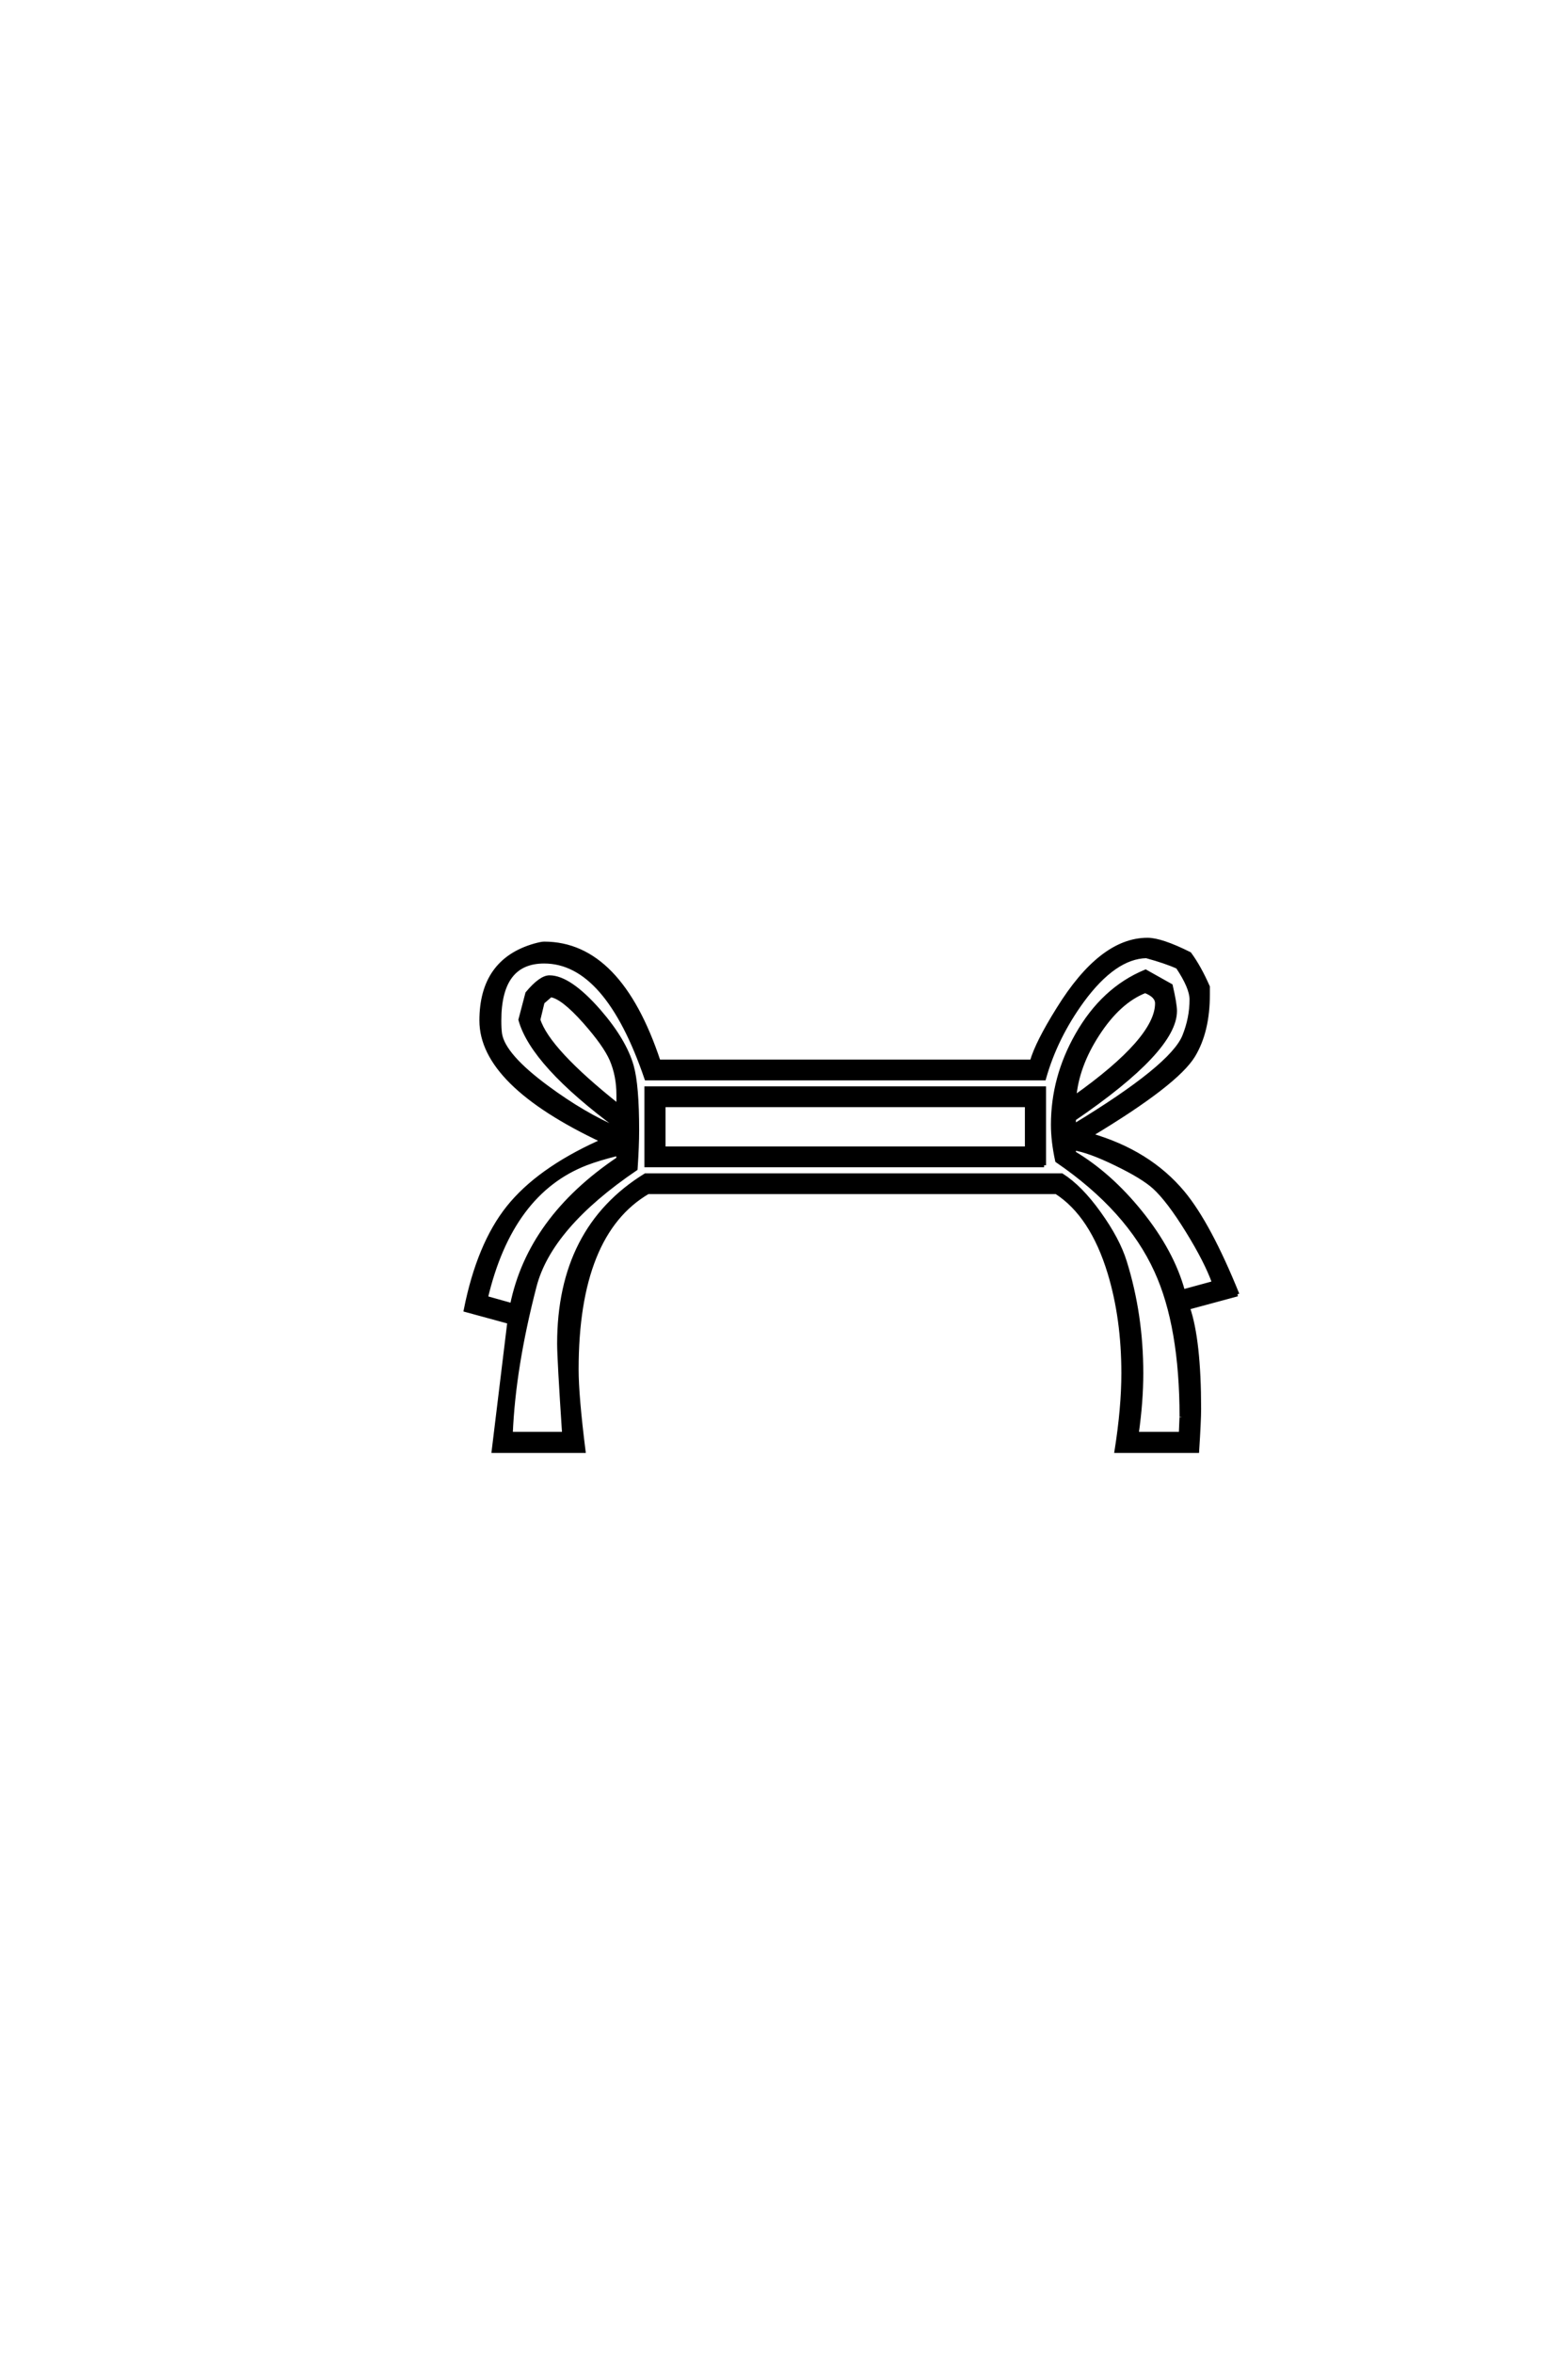 <?xml version='1.0' encoding='UTF-8'?>
<!DOCTYPE svg PUBLIC "-//W3C//DTD SVG 1.0//EN"
"http://www.w3.org/TR/2001/REC-SVG-20010904/DTD/svg10.dtd">

<svg xmlns='http://www.w3.org/2000/svg' version='1.0' width='40.0' height='60.0'>

 <g transform='scale(0.1 -0.1) translate(110.0 -370.0)'>
  <path d='M205.672 39.938
L193.062 36.531
Q195.906 28.219 195.906 10.75
Q195.906 7.812 195.406 0
L174.812 0
Q176.562 11.031 176.562 19.828
Q176.562 33.797 173.047 45.406
Q168.562 60.156 159.469 66.016
L55.281 66.016
Q37.109 55.375 37.109 20.797
Q37.109 14.062 38.875 0
L15.922 0
L19.922 32.906
L8.797 35.938
Q12.109 52.641 19.672 62.109
Q27.25 71.578 42.672 78.609
L43.75 79.109
Q12.797 93.656 12.797 109.766
Q12.797 125 26.375 128.906
Q28.125 129.391 28.812 129.391
Q48.047 129.391 58.016 99.312
L153.219 99.312
Q154.594 104.109 159.969 112.703
Q170.906 130.375 182.719 130.375
Q186.234 130.375 193.453 126.766
Q195.906 123.438 198.141 118.359
L198.141 116.406
Q198.141 107.031 194.438 100.875
Q190.141 93.75 168.172 80.562
Q183.109 76.266 191.797 65.828
Q198.438 57.812 205.672 39.938
Q198.438 57.812 205.672 39.938
M185.156 114.156
Q185.156 116.109 182.125 117.281
Q175.391 114.656 169.922 106.156
Q164.75 98.141 164.062 90.141
Q185.156 105.078 185.156 114.156
Q185.156 105.078 185.156 114.156
M199.703 42.875
Q197.75 48.344 192.922 56.156
Q188.094 63.969 184.469 67.281
Q181.547 69.922 174.703 73.234
Q167.875 76.562 163.969 77.156
L163.969 75.984
Q173.141 70.516 180.953 60.844
Q189.062 50.781 191.797 40.719
L199.703 42.875
L199.703 42.875
M193.953 115.141
Q193.953 118.172 190.438 123.438
Q187.406 124.812 182.422 126.172
Q174.312 125.984 166.109 114.844
Q159.281 105.469 156.344 95.016
L54.891 95.016
Q44.734 124.812 28.812 124.812
Q17.391 124.812 17.391 109.766
Q17.391 107.625 17.578 106.344
Q18.453 100.875 29.594 92.672
Q38.969 85.75 47.75 82.031
L47.75 82.516
Q25.875 98.641 22.75 109.969
L24.516 116.703
Q27.938 120.797 30.172 120.797
Q35.25 120.797 42.781 112.203
Q49.312 104.688 51.172 98.141
Q52.547 93.266 52.547 81.734
Q52.547 77.828 52.156 71.969
Q30.281 57.125 26.375 42
Q21 21.297 20.312 4.391
L33.891 4.391
Q32.625 23.531 32.625 27.344
Q32.625 56.734 54.688 70.312
L160.844 70.312
Q165.625 67.281 170.406 60.594
Q175.203 53.906 176.953 48.25
Q181.156 34.766 181.156 19.828
Q181.156 12.594 179.984 4.391
L191.219 4.391
Q191.406 9.078 191.406 8.688
Q191.406 31.844 184.969 45.906
Q177.828 61.625 159.672 74.031
Q158.594 79 158.594 83.203
Q158.594 95.219 164.75 106.062
Q171.391 117.781 182.234 122.266
L188.672 118.656
Q189.75 113.969 189.75 112.203
Q189.75 102.25 163.969 84.672
L163.969 82.906
Q188.969 98.047 192.094 105.766
Q193.953 110.359 193.953 115.141
Q193.953 110.359 193.953 115.141
M47.75 87.984
L47.75 90.828
Q47.75 95.703 46 99.812
Q44.344 103.609 39.156 109.469
Q33.5 115.828 30.469 116.219
L28.422 114.453
L27.344 109.969
Q29.781 102.25 47.75 87.984
Q29.781 102.25 47.75 87.984
M47.75 74.516
L47.656 75.781
Q42.875 74.609 39.547 73.344
Q20.312 65.922 13.969 39.062
L20.609 37.203
Q25.094 59.281 47.75 74.516
Q25.094 59.281 47.75 74.516
M156.344 72.859
L54.891 72.859
L54.891 92.484
L156.344 92.484
L156.344 72.859
L156.344 72.859
M151.953 77.156
L151.953 88.188
L59.281 88.188
L59.281 77.156
L151.953 77.156
' style='fill: #000000; stroke: #000000'/>
 </g>
</svg>

